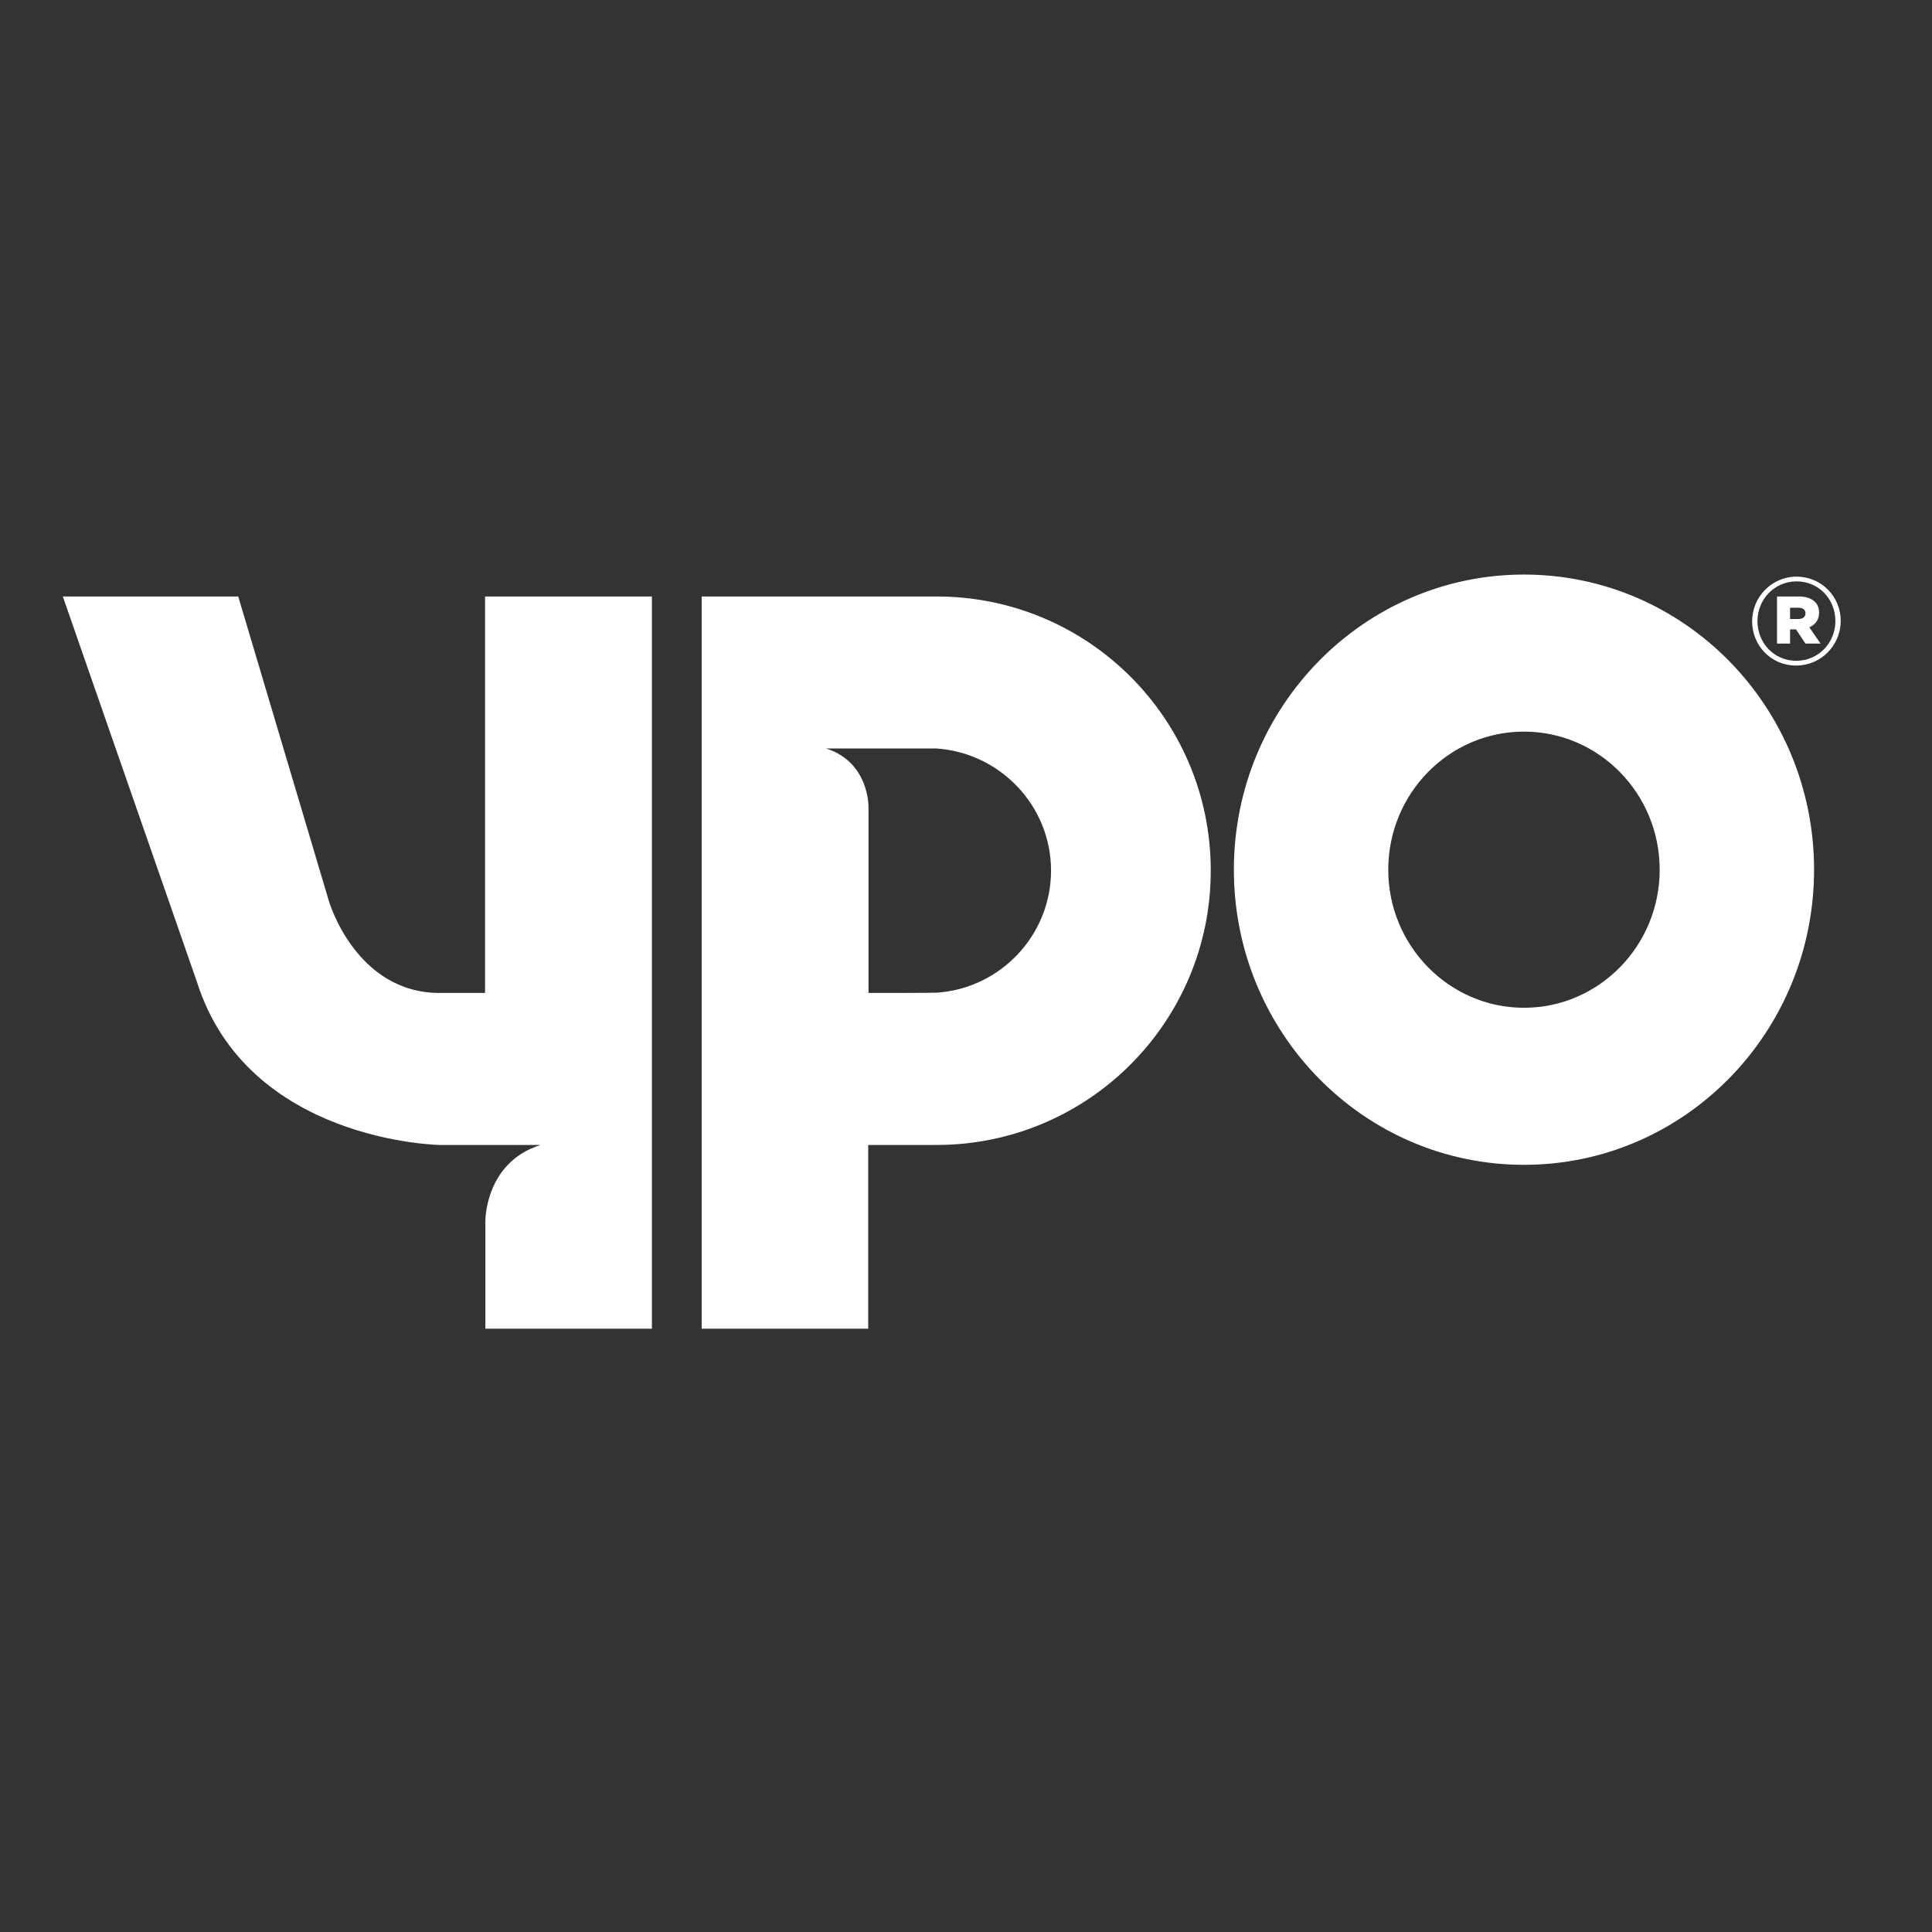 <?xml version="1.0" encoding="UTF-8"?> <svg xmlns="http://www.w3.org/2000/svg" id="layer" version="1.1" viewBox="0 0 652 652"><rect x="0" y="0" width="652" height="652" fill="#333333" stroke="none"/><defs><style> .st0 { fill: #fff; } </style></defs><path class="st0" d="M514.3,340.1c-25.2,0-45.8-20.9-45.8-46.6s20.5-46.6,45.8-46.6,45.8,20.9,45.8,46.6c0,25.7-20.5,46.6-45.8,46.6M514.3,193.9c-54,0-97.9,44.6-97.9,99.6s43.8,99.6,97.9,99.6,97.9-44.6,97.9-99.6c0-55-43.8-99.6-97.9-99.6M293.1,272.4s.3-15.2-14.3-19.8h37.3c21.5,1.5,38.6,19.4,38.6,41.2s-17.1,39.8-38.6,41.2h0c0,.1-23,.1-23,.1v-62.7ZM316.1,201.3h-79.3v247.1h56.2v-62h23c51.1,0,92.6-41.4,92.6-92.6s-41.4-92.5-92.5-92.5M148.4,335.1c-28.4,0-37.4-31-37.4-31l-30.6-102.8H21.2l45.2,129.9c17.1,54.3,82.1,55.2,82.1,55.2h33.9c-18.9,6-18.6,25.8-18.6,25.8v36.2h56.2v-247.1h-56.3v133.8h-15.3ZM606.9,208.9c1.5,0,2.4-.7,2.4-1.9h0c0-1.3-.9-1.9-2.4-1.9h-2.8v3.8h2.8ZM599.7,201.3h7.4c2.5,0,4.2.7,5.4,1.8.9.9,1.4,2.1,1.4,3.6h0c0,2.5-1.3,4.1-3.3,5l3.8,5.5h-5.1l-3.2-4.8h-2v4.8h-4.4v-15.9h0ZM619.4,209.6h0c0-7.4-5.6-13.4-13.1-13.4s-13.2,6.1-13.2,13.4h0c0,7.4,5.6,13.4,13.1,13.4,7.5,0,13.2-6.1,13.2-13.4M591.3,209.7h0c0-8.2,6.6-15.1,15-15.1s14.9,6.8,14.9,14.9h0c0,8.2-6.6,15.1-15,15.1-8.4.1-14.9-6.7-14.9-14.9"></path></svg> 